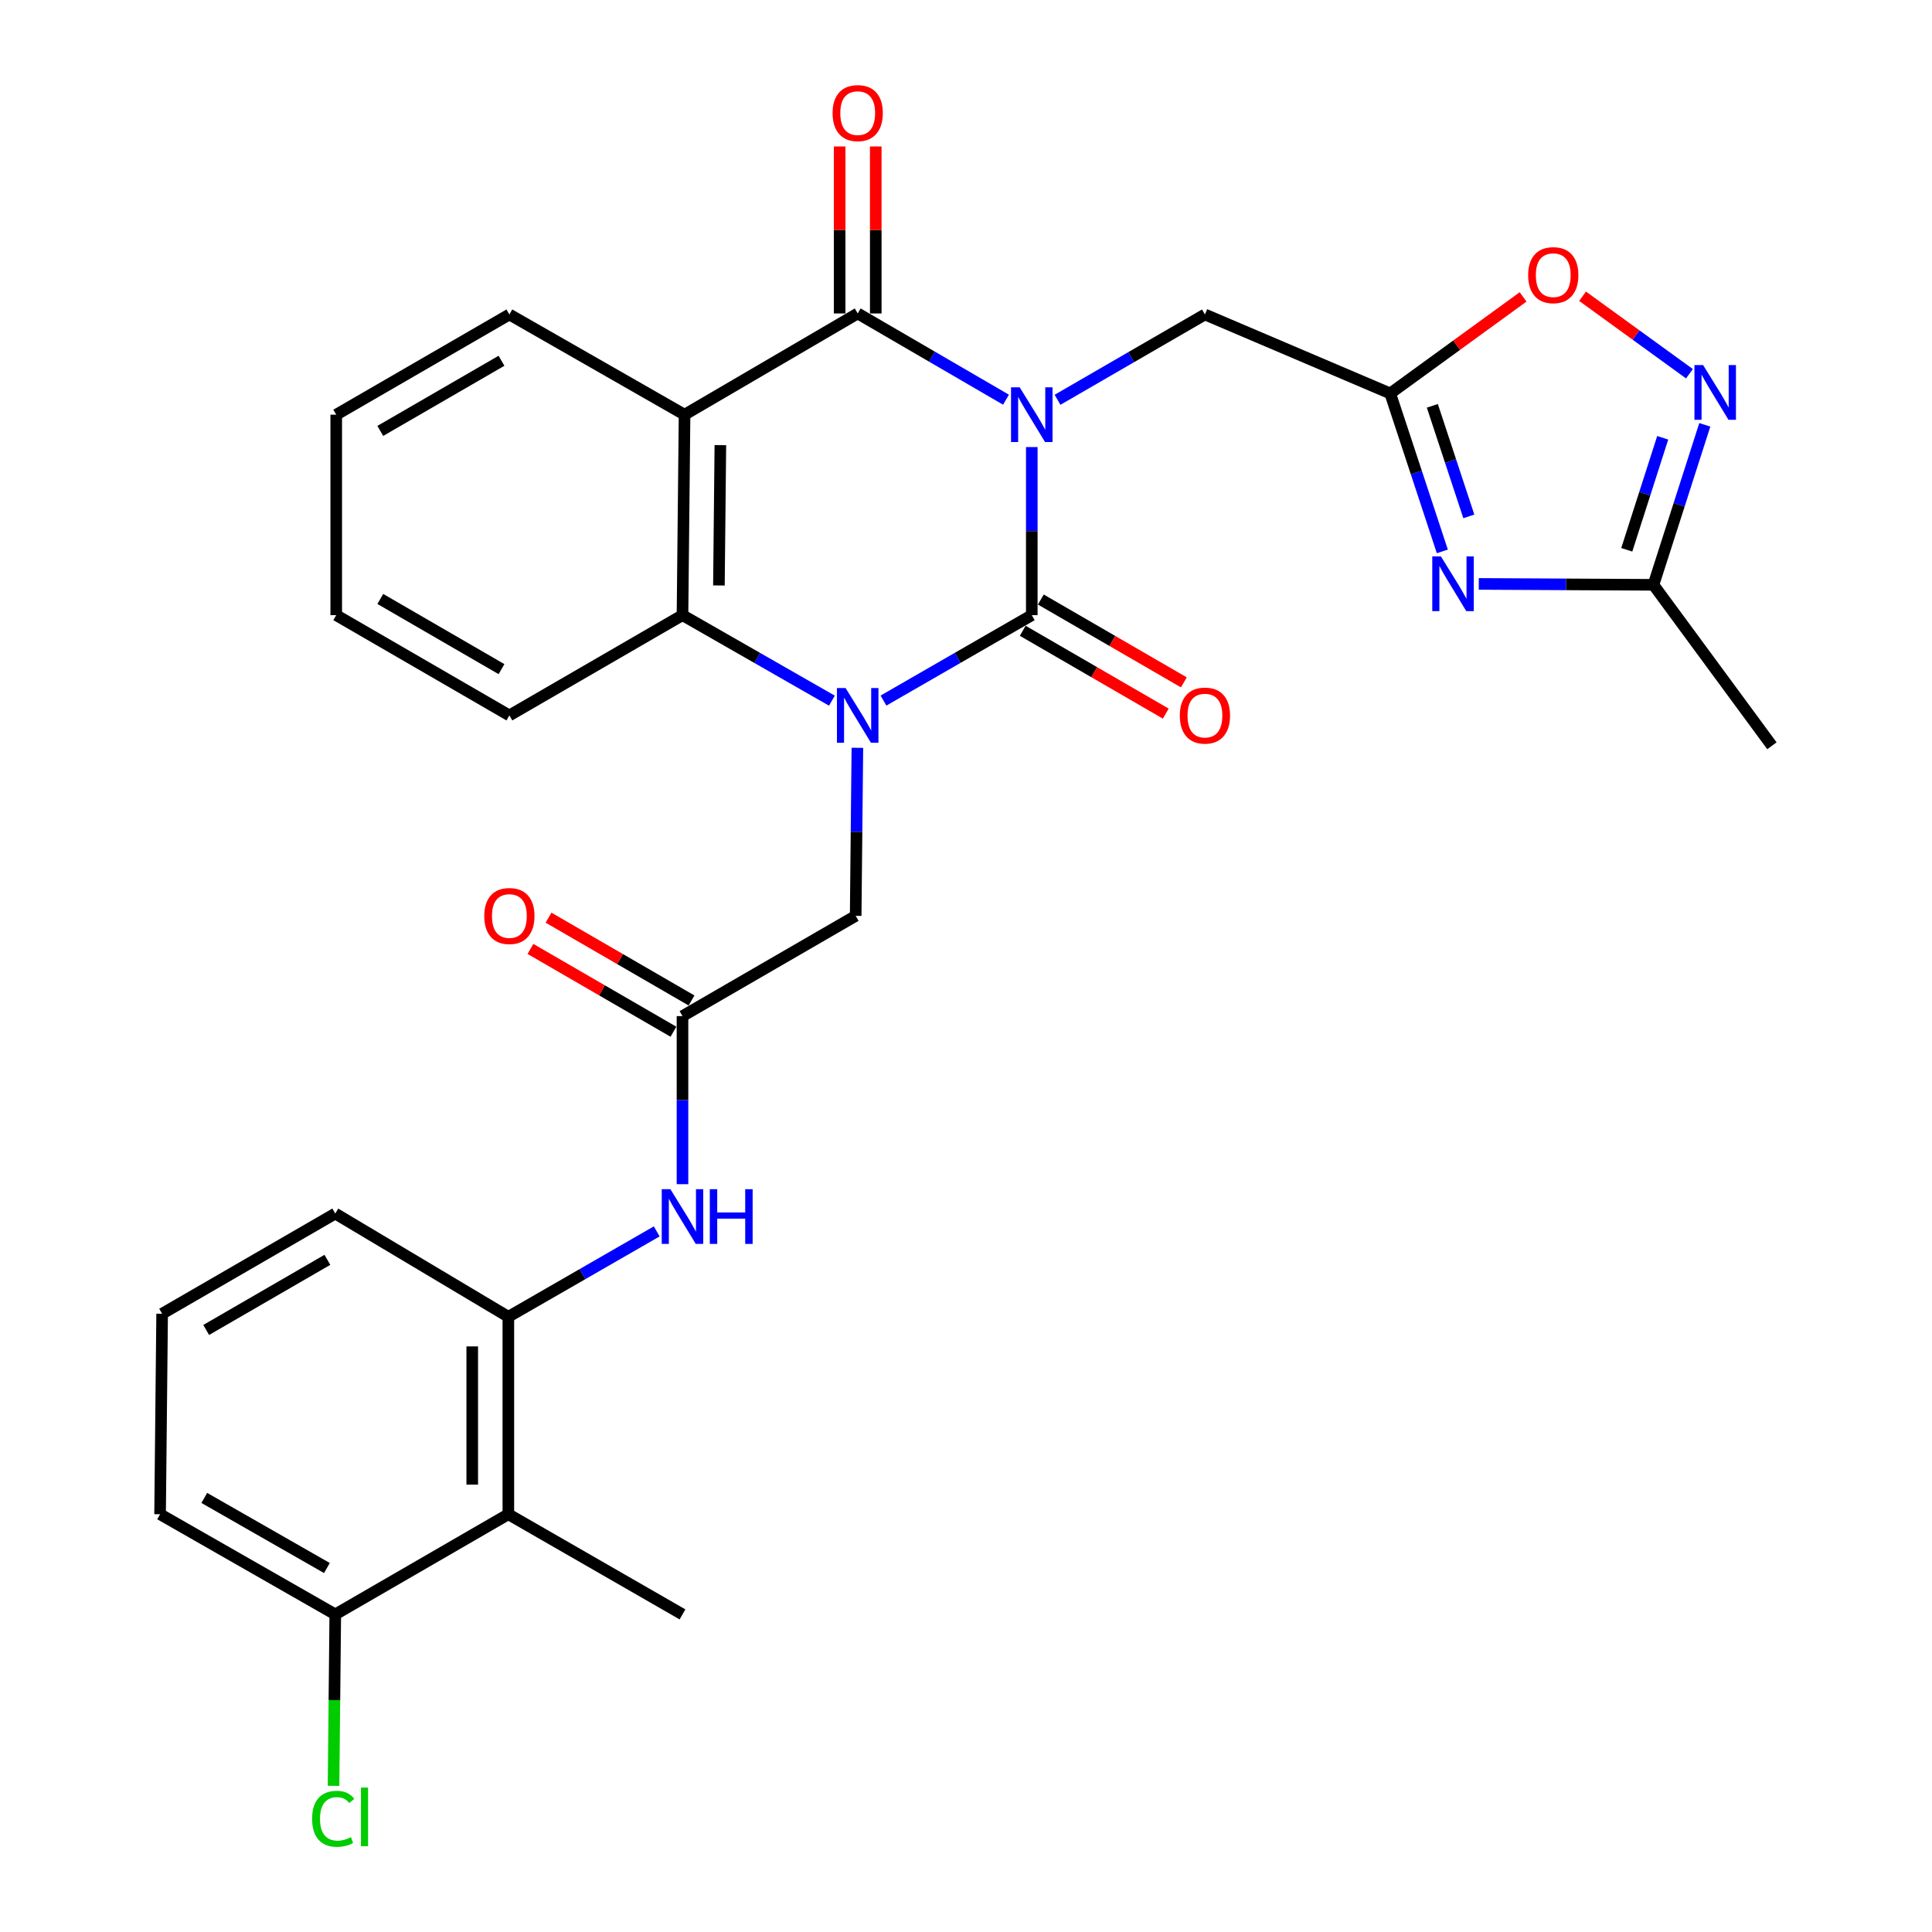 <?xml version='1.0' encoding='iso-8859-1'?>
<svg version='1.1' baseProfile='full'
              xmlns='http://www.w3.org/2000/svg'
                      xmlns:rdkit='http://www.rdkit.org/xml'
                      xmlns:xlink='http://www.w3.org/1999/xlink'
                  xml:space='preserve'
width='1000px' height='1000px' viewBox='0 0 1000 1000'>
<!-- END OF HEADER -->
<rect style='opacity:1.0;fill:#FFFFFF;stroke:none' width='1000' height='1000' x='0' y='0'> </rect>
<path class='bond-0' d='M 534.05,231.397 L 534.05,274.901' style='fill:none;fill-rule:evenodd;stroke:#0000FF;stroke-width:6px;stroke-linecap:butt;stroke-linejoin:miter;stroke-opacity:1' />
<path class='bond-0' d='M 534.05,274.901 L 534.05,318.404' style='fill:none;fill-rule:evenodd;stroke:#000000;stroke-width:6px;stroke-linecap:butt;stroke-linejoin:miter;stroke-opacity:1' />
<path class='bond-2' d='M 520.705,206.882 L 482.325,184.563' style='fill:none;fill-rule:evenodd;stroke:#0000FF;stroke-width:6px;stroke-linecap:butt;stroke-linejoin:miter;stroke-opacity:1' />
<path class='bond-2' d='M 482.325,184.563 L 443.945,162.243' style='fill:none;fill-rule:evenodd;stroke:#000000;stroke-width:6px;stroke-linecap:butt;stroke-linejoin:miter;stroke-opacity:1' />
<path class='bond-8' d='M 547.379,206.928 L 585.524,184.851' style='fill:none;fill-rule:evenodd;stroke:#0000FF;stroke-width:6px;stroke-linecap:butt;stroke-linejoin:miter;stroke-opacity:1' />
<path class='bond-8' d='M 585.524,184.851 L 623.668,162.773' style='fill:none;fill-rule:evenodd;stroke:#000000;stroke-width:6px;stroke-linecap:butt;stroke-linejoin:miter;stroke-opacity:1' />
<path class='bond-1' d='M 534.05,318.404 L 495.668,340.513' style='fill:none;fill-rule:evenodd;stroke:#000000;stroke-width:6px;stroke-linecap:butt;stroke-linejoin:miter;stroke-opacity:1' />
<path class='bond-1' d='M 495.668,340.513 L 457.285,362.622' style='fill:none;fill-rule:evenodd;stroke:#0000FF;stroke-width:6px;stroke-linecap:butt;stroke-linejoin:miter;stroke-opacity:1' />
<path class='bond-16' d='M 529.367,326.492 L 566.381,347.928' style='fill:none;fill-rule:evenodd;stroke:#000000;stroke-width:6px;stroke-linecap:butt;stroke-linejoin:miter;stroke-opacity:1' />
<path class='bond-16' d='M 566.381,347.928 L 603.395,369.365' style='fill:none;fill-rule:evenodd;stroke:#FF0000;stroke-width:6px;stroke-linecap:butt;stroke-linejoin:miter;stroke-opacity:1' />
<path class='bond-16' d='M 538.734,310.317 L 575.749,331.753' style='fill:none;fill-rule:evenodd;stroke:#000000;stroke-width:6px;stroke-linecap:butt;stroke-linejoin:miter;stroke-opacity:1' />
<path class='bond-16' d='M 575.749,331.753 L 612.763,353.19' style='fill:none;fill-rule:evenodd;stroke:#FF0000;stroke-width:6px;stroke-linecap:butt;stroke-linejoin:miter;stroke-opacity:1' />
<path class='bond-14' d='M 443.776,387.059 L 443.336,430.552' style='fill:none;fill-rule:evenodd;stroke:#0000FF;stroke-width:6px;stroke-linecap:butt;stroke-linejoin:miter;stroke-opacity:1' />
<path class='bond-14' d='M 443.336,430.552 L 442.896,474.046' style='fill:none;fill-rule:evenodd;stroke:#000000;stroke-width:6px;stroke-linecap:butt;stroke-linejoin:miter;stroke-opacity:1' />
<path class='bond-30' d='M 430.593,362.664 L 391.925,340.534' style='fill:none;fill-rule:evenodd;stroke:#0000FF;stroke-width:6px;stroke-linecap:butt;stroke-linejoin:miter;stroke-opacity:1' />
<path class='bond-30' d='M 391.925,340.534 L 353.258,318.404' style='fill:none;fill-rule:evenodd;stroke:#000000;stroke-width:6px;stroke-linecap:butt;stroke-linejoin:miter;stroke-opacity:1' />
<path class='bond-3' d='M 443.945,162.243 L 354.327,214.643' style='fill:none;fill-rule:evenodd;stroke:#000000;stroke-width:6px;stroke-linecap:butt;stroke-linejoin:miter;stroke-opacity:1' />
<path class='bond-17' d='M 453.291,162.243 L 453.291,119.03' style='fill:none;fill-rule:evenodd;stroke:#000000;stroke-width:6px;stroke-linecap:butt;stroke-linejoin:miter;stroke-opacity:1' />
<path class='bond-17' d='M 453.291,119.03 L 453.291,75.816' style='fill:none;fill-rule:evenodd;stroke:#FF0000;stroke-width:6px;stroke-linecap:butt;stroke-linejoin:miter;stroke-opacity:1' />
<path class='bond-17' d='M 434.599,162.243 L 434.599,119.03' style='fill:none;fill-rule:evenodd;stroke:#000000;stroke-width:6px;stroke-linecap:butt;stroke-linejoin:miter;stroke-opacity:1' />
<path class='bond-17' d='M 434.599,119.03 L 434.599,75.816' style='fill:none;fill-rule:evenodd;stroke:#FF0000;stroke-width:6px;stroke-linecap:butt;stroke-linejoin:miter;stroke-opacity:1' />
<path class='bond-4' d='M 354.327,214.643 L 353.258,318.404' style='fill:none;fill-rule:evenodd;stroke:#000000;stroke-width:6px;stroke-linecap:butt;stroke-linejoin:miter;stroke-opacity:1' />
<path class='bond-4' d='M 372.858,230.4 L 372.109,303.033' style='fill:none;fill-rule:evenodd;stroke:#000000;stroke-width:6px;stroke-linecap:butt;stroke-linejoin:miter;stroke-opacity:1' />
<path class='bond-20' d='M 354.327,214.643 L 263.651,162.773' style='fill:none;fill-rule:evenodd;stroke:#000000;stroke-width:6px;stroke-linecap:butt;stroke-linejoin:miter;stroke-opacity:1' />
<path class='bond-22' d='M 353.258,318.404 L 263.651,370.305' style='fill:none;fill-rule:evenodd;stroke:#000000;stroke-width:6px;stroke-linecap:butt;stroke-linejoin:miter;stroke-opacity:1' />
<path class='bond-5' d='M 746.554,285.409 L 733.066,244.528' style='fill:none;fill-rule:evenodd;stroke:#0000FF;stroke-width:6px;stroke-linecap:butt;stroke-linejoin:miter;stroke-opacity:1' />
<path class='bond-5' d='M 733.066,244.528 L 719.578,203.646' style='fill:none;fill-rule:evenodd;stroke:#000000;stroke-width:6px;stroke-linecap:butt;stroke-linejoin:miter;stroke-opacity:1' />
<path class='bond-5' d='M 760.259,267.288 L 750.817,238.671' style='fill:none;fill-rule:evenodd;stroke:#0000FF;stroke-width:6px;stroke-linecap:butt;stroke-linejoin:miter;stroke-opacity:1' />
<path class='bond-5' d='M 750.817,238.671 L 741.376,210.054' style='fill:none;fill-rule:evenodd;stroke:#000000;stroke-width:6px;stroke-linecap:butt;stroke-linejoin:miter;stroke-opacity:1' />
<path class='bond-9' d='M 765.415,302.232 L 810.619,302.468' style='fill:none;fill-rule:evenodd;stroke:#0000FF;stroke-width:6px;stroke-linecap:butt;stroke-linejoin:miter;stroke-opacity:1' />
<path class='bond-9' d='M 810.619,302.468 L 855.822,302.703' style='fill:none;fill-rule:evenodd;stroke:#000000;stroke-width:6px;stroke-linecap:butt;stroke-linejoin:miter;stroke-opacity:1' />
<path class='bond-6' d='M 719.578,203.646 L 623.668,162.773' style='fill:none;fill-rule:evenodd;stroke:#000000;stroke-width:6px;stroke-linecap:butt;stroke-linejoin:miter;stroke-opacity:1' />
<path class='bond-10' d='M 719.578,203.646 L 753.966,178.661' style='fill:none;fill-rule:evenodd;stroke:#000000;stroke-width:6px;stroke-linecap:butt;stroke-linejoin:miter;stroke-opacity:1' />
<path class='bond-10' d='M 753.966,178.661 L 788.355,153.676' style='fill:none;fill-rule:evenodd;stroke:#FF0000;stroke-width:6px;stroke-linecap:butt;stroke-linejoin:miter;stroke-opacity:1' />
<path class='bond-7' d='M 874.457,193.452 L 846.798,173.396' style='fill:none;fill-rule:evenodd;stroke:#0000FF;stroke-width:6px;stroke-linecap:butt;stroke-linejoin:miter;stroke-opacity:1' />
<path class='bond-7' d='M 846.798,173.396 L 819.139,153.341' style='fill:none;fill-rule:evenodd;stroke:#FF0000;stroke-width:6px;stroke-linecap:butt;stroke-linejoin:miter;stroke-opacity:1' />
<path class='bond-31' d='M 882.401,219.891 L 869.112,261.297' style='fill:none;fill-rule:evenodd;stroke:#0000FF;stroke-width:6px;stroke-linecap:butt;stroke-linejoin:miter;stroke-opacity:1' />
<path class='bond-31' d='M 869.112,261.297 L 855.822,302.703' style='fill:none;fill-rule:evenodd;stroke:#000000;stroke-width:6px;stroke-linecap:butt;stroke-linejoin:miter;stroke-opacity:1' />
<path class='bond-31' d='M 860.617,226.601 L 851.314,255.585' style='fill:none;fill-rule:evenodd;stroke:#0000FF;stroke-width:6px;stroke-linecap:butt;stroke-linejoin:miter;stroke-opacity:1' />
<path class='bond-31' d='M 851.314,255.585 L 842.011,284.569' style='fill:none;fill-rule:evenodd;stroke:#000000;stroke-width:6px;stroke-linecap:butt;stroke-linejoin:miter;stroke-opacity:1' />
<path class='bond-25' d='M 855.822,302.703 L 917.142,386.017' style='fill:none;fill-rule:evenodd;stroke:#000000;stroke-width:6px;stroke-linecap:butt;stroke-linejoin:miter;stroke-opacity:1' />
<path class='bond-11' d='M 353.258,525.937 L 442.896,474.046' style='fill:none;fill-rule:evenodd;stroke:#000000;stroke-width:6px;stroke-linecap:butt;stroke-linejoin:miter;stroke-opacity:1' />
<path class='bond-15' d='M 353.258,525.937 L 353.258,569.435' style='fill:none;fill-rule:evenodd;stroke:#000000;stroke-width:6px;stroke-linecap:butt;stroke-linejoin:miter;stroke-opacity:1' />
<path class='bond-15' d='M 353.258,569.435 L 353.258,612.933' style='fill:none;fill-rule:evenodd;stroke:#0000FF;stroke-width:6px;stroke-linecap:butt;stroke-linejoin:miter;stroke-opacity:1' />
<path class='bond-19' d='M 357.941,517.849 L 320.932,496.417' style='fill:none;fill-rule:evenodd;stroke:#000000;stroke-width:6px;stroke-linecap:butt;stroke-linejoin:miter;stroke-opacity:1' />
<path class='bond-19' d='M 320.932,496.417 L 283.923,474.985' style='fill:none;fill-rule:evenodd;stroke:#FF0000;stroke-width:6px;stroke-linecap:butt;stroke-linejoin:miter;stroke-opacity:1' />
<path class='bond-19' d='M 348.574,534.024 L 311.565,512.593' style='fill:none;fill-rule:evenodd;stroke:#000000;stroke-width:6px;stroke-linecap:butt;stroke-linejoin:miter;stroke-opacity:1' />
<path class='bond-19' d='M 311.565,512.593 L 274.556,491.161' style='fill:none;fill-rule:evenodd;stroke:#FF0000;stroke-width:6px;stroke-linecap:butt;stroke-linejoin:miter;stroke-opacity:1' />
<path class='bond-12' d='M 263.121,783.771 L 263.121,681.568' style='fill:none;fill-rule:evenodd;stroke:#000000;stroke-width:6px;stroke-linecap:butt;stroke-linejoin:miter;stroke-opacity:1' />
<path class='bond-12' d='M 244.429,768.441 L 244.429,696.898' style='fill:none;fill-rule:evenodd;stroke:#000000;stroke-width:6px;stroke-linecap:butt;stroke-linejoin:miter;stroke-opacity:1' />
<path class='bond-18' d='M 263.121,783.771 L 173.535,835.61' style='fill:none;fill-rule:evenodd;stroke:#000000;stroke-width:6px;stroke-linecap:butt;stroke-linejoin:miter;stroke-opacity:1' />
<path class='bond-24' d='M 263.121,783.771 L 353.258,835.61' style='fill:none;fill-rule:evenodd;stroke:#000000;stroke-width:6px;stroke-linecap:butt;stroke-linejoin:miter;stroke-opacity:1' />
<path class='bond-13' d='M 263.121,681.568 L 301.52,659.467' style='fill:none;fill-rule:evenodd;stroke:#000000;stroke-width:6px;stroke-linecap:butt;stroke-linejoin:miter;stroke-opacity:1' />
<path class='bond-13' d='M 301.52,659.467 L 339.918,637.365' style='fill:none;fill-rule:evenodd;stroke:#0000FF;stroke-width:6px;stroke-linecap:butt;stroke-linejoin:miter;stroke-opacity:1' />
<path class='bond-23' d='M 263.121,681.568 L 173.535,628.13' style='fill:none;fill-rule:evenodd;stroke:#000000;stroke-width:6px;stroke-linecap:butt;stroke-linejoin:miter;stroke-opacity:1' />
<path class='bond-21' d='M 173.535,835.61 L 173.086,879.98' style='fill:none;fill-rule:evenodd;stroke:#000000;stroke-width:6px;stroke-linecap:butt;stroke-linejoin:miter;stroke-opacity:1' />
<path class='bond-21' d='M 173.086,879.98 L 172.638,924.35' style='fill:none;fill-rule:evenodd;stroke:#00CC00;stroke-width:6px;stroke-linecap:butt;stroke-linejoin:miter;stroke-opacity:1' />
<path class='bond-33' d='M 173.535,835.61 L 82.858,783.771' style='fill:none;fill-rule:evenodd;stroke:#000000;stroke-width:6px;stroke-linecap:butt;stroke-linejoin:miter;stroke-opacity:1' />
<path class='bond-33' d='M 169.21,811.607 L 105.737,775.32' style='fill:none;fill-rule:evenodd;stroke:#000000;stroke-width:6px;stroke-linecap:butt;stroke-linejoin:miter;stroke-opacity:1' />
<path class='bond-28' d='M 263.651,162.773 L 174.033,214.643' style='fill:none;fill-rule:evenodd;stroke:#000000;stroke-width:6px;stroke-linecap:butt;stroke-linejoin:miter;stroke-opacity:1' />
<path class='bond-28' d='M 259.572,186.731 L 196.839,223.04' style='fill:none;fill-rule:evenodd;stroke:#000000;stroke-width:6px;stroke-linecap:butt;stroke-linejoin:miter;stroke-opacity:1' />
<path class='bond-32' d='M 263.651,370.305 L 174.033,318.404' style='fill:none;fill-rule:evenodd;stroke:#000000;stroke-width:6px;stroke-linecap:butt;stroke-linejoin:miter;stroke-opacity:1' />
<path class='bond-32' d='M 259.576,346.345 L 196.844,310.014' style='fill:none;fill-rule:evenodd;stroke:#000000;stroke-width:6px;stroke-linecap:butt;stroke-linejoin:miter;stroke-opacity:1' />
<path class='bond-26' d='M 173.535,628.13 L 83.917,679.989' style='fill:none;fill-rule:evenodd;stroke:#000000;stroke-width:6px;stroke-linecap:butt;stroke-linejoin:miter;stroke-opacity:1' />
<path class='bond-26' d='M 169.454,652.087 L 106.722,688.389' style='fill:none;fill-rule:evenodd;stroke:#000000;stroke-width:6px;stroke-linecap:butt;stroke-linejoin:miter;stroke-opacity:1' />
<path class='bond-27' d='M 83.917,679.989 L 82.858,783.771' style='fill:none;fill-rule:evenodd;stroke:#000000;stroke-width:6px;stroke-linecap:butt;stroke-linejoin:miter;stroke-opacity:1' />
<path class='bond-29' d='M 174.033,214.643 L 174.033,318.404' style='fill:none;fill-rule:evenodd;stroke:#000000;stroke-width:6px;stroke-linecap:butt;stroke-linejoin:miter;stroke-opacity:1' />
<path  class='atom-0' d='M 527.79 200.483
L 537.07 215.483
Q 537.99 216.963, 539.47 219.643
Q 540.95 222.323, 541.03 222.483
L 541.03 200.483
L 544.79 200.483
L 544.79 228.803
L 540.91 228.803
L 530.95 212.403
Q 529.79 210.483, 528.55 208.283
Q 527.35 206.083, 526.99 205.403
L 526.99 228.803
L 523.31 228.803
L 523.31 200.483
L 527.79 200.483
' fill='#0000FF'/>
<path  class='atom-2' d='M 437.685 356.145
L 446.965 371.145
Q 447.885 372.625, 449.365 375.305
Q 450.845 377.985, 450.925 378.145
L 450.925 356.145
L 454.685 356.145
L 454.685 384.465
L 450.805 384.465
L 440.845 368.065
Q 439.685 366.145, 438.445 363.945
Q 437.245 361.745, 436.885 361.065
L 436.885 384.465
L 433.205 384.465
L 433.205 356.145
L 437.685 356.145
' fill='#0000FF'/>
<path  class='atom-6' d='M 745.822 288.003
L 755.102 303.003
Q 756.022 304.483, 757.502 307.163
Q 758.982 309.843, 759.062 310.003
L 759.062 288.003
L 762.822 288.003
L 762.822 316.323
L 758.942 316.323
L 748.982 299.923
Q 747.822 298.003, 746.582 295.803
Q 745.382 293.603, 745.022 292.923
L 745.022 316.323
L 741.342 316.323
L 741.342 288.003
L 745.822 288.003
' fill='#0000FF'/>
<path  class='atom-8' d='M 881.525 188.956
L 890.805 203.956
Q 891.725 205.436, 893.205 208.116
Q 894.685 210.796, 894.765 210.956
L 894.765 188.956
L 898.525 188.956
L 898.525 217.276
L 894.645 217.276
L 884.685 200.876
Q 883.525 198.956, 882.285 196.756
Q 881.085 194.556, 880.725 193.876
L 880.725 217.276
L 877.045 217.276
L 877.045 188.956
L 881.525 188.956
' fill='#0000FF'/>
<path  class='atom-11' d='M 790.962 142.416
Q 790.962 135.616, 794.322 131.816
Q 797.682 128.016, 803.962 128.016
Q 810.242 128.016, 813.602 131.816
Q 816.962 135.616, 816.962 142.416
Q 816.962 149.296, 813.562 153.216
Q 810.162 157.096, 803.962 157.096
Q 797.722 157.096, 794.322 153.216
Q 790.962 149.336, 790.962 142.416
M 803.962 153.896
Q 808.282 153.896, 810.602 151.016
Q 812.962 148.096, 812.962 142.416
Q 812.962 136.856, 810.602 134.056
Q 808.282 131.216, 803.962 131.216
Q 799.642 131.216, 797.282 134.016
Q 794.962 136.816, 794.962 142.416
Q 794.962 148.136, 797.282 151.016
Q 799.642 153.896, 803.962 153.896
' fill='#FF0000'/>
<path  class='atom-16' d='M 346.998 615.527
L 356.278 630.527
Q 357.198 632.007, 358.678 634.687
Q 360.158 637.367, 360.238 637.527
L 360.238 615.527
L 363.998 615.527
L 363.998 643.847
L 360.118 643.847
L 350.158 627.447
Q 348.998 625.527, 347.758 623.327
Q 346.558 621.127, 346.198 620.447
L 346.198 643.847
L 342.518 643.847
L 342.518 615.527
L 346.998 615.527
' fill='#0000FF'/>
<path  class='atom-16' d='M 367.398 615.527
L 371.238 615.527
L 371.238 627.567
L 385.718 627.567
L 385.718 615.527
L 389.558 615.527
L 389.558 643.847
L 385.718 643.847
L 385.718 630.767
L 371.238 630.767
L 371.238 643.847
L 367.398 643.847
L 367.398 615.527
' fill='#0000FF'/>
<path  class='atom-17' d='M 610.668 370.385
Q 610.668 363.585, 614.028 359.785
Q 617.388 355.985, 623.668 355.985
Q 629.948 355.985, 633.308 359.785
Q 636.668 363.585, 636.668 370.385
Q 636.668 377.265, 633.268 381.185
Q 629.868 385.065, 623.668 385.065
Q 617.428 385.065, 614.028 381.185
Q 610.668 377.305, 610.668 370.385
M 623.668 381.865
Q 627.988 381.865, 630.308 378.985
Q 632.668 376.065, 632.668 370.385
Q 632.668 364.825, 630.308 362.025
Q 627.988 359.185, 623.668 359.185
Q 619.348 359.185, 616.988 361.985
Q 614.668 364.785, 614.668 370.385
Q 614.668 376.105, 616.988 378.985
Q 619.348 381.865, 623.668 381.865
' fill='#FF0000'/>
<path  class='atom-18' d='M 430.945 58.541
Q 430.945 51.742, 434.305 47.941
Q 437.665 44.142, 443.945 44.142
Q 450.225 44.142, 453.585 47.941
Q 456.945 51.742, 456.945 58.541
Q 456.945 65.421, 453.545 69.341
Q 450.145 73.222, 443.945 73.222
Q 437.705 73.222, 434.305 69.341
Q 430.945 65.462, 430.945 58.541
M 443.945 70.022
Q 448.265 70.022, 450.585 67.141
Q 452.945 64.222, 452.945 58.541
Q 452.945 52.981, 450.585 50.181
Q 448.265 47.342, 443.945 47.342
Q 439.625 47.342, 437.265 50.142
Q 434.945 52.941, 434.945 58.541
Q 434.945 64.261, 437.265 67.141
Q 439.625 70.022, 443.945 70.022
' fill='#FF0000'/>
<path  class='atom-20' d='M 250.651 474.126
Q 250.651 467.326, 254.011 463.526
Q 257.371 459.726, 263.651 459.726
Q 269.931 459.726, 273.291 463.526
Q 276.651 467.326, 276.651 474.126
Q 276.651 481.006, 273.251 484.926
Q 269.851 488.806, 263.651 488.806
Q 257.411 488.806, 254.011 484.926
Q 250.651 481.046, 250.651 474.126
M 263.651 485.606
Q 267.971 485.606, 270.291 482.726
Q 272.651 479.806, 272.651 474.126
Q 272.651 468.566, 270.291 465.766
Q 267.971 462.926, 263.651 462.926
Q 259.331 462.926, 256.971 465.726
Q 254.651 468.526, 254.651 474.126
Q 254.651 479.846, 256.971 482.726
Q 259.331 485.606, 263.651 485.606
' fill='#FF0000'/>
<path  class='atom-22' d='M 161.556 941.41
Q 161.556 934.37, 164.836 930.69
Q 168.156 926.97, 174.436 926.97
Q 180.276 926.97, 183.396 931.09
L 180.756 933.25
Q 178.476 930.25, 174.436 930.25
Q 170.156 930.25, 167.876 933.13
Q 165.636 935.97, 165.636 941.41
Q 165.636 947.01, 167.956 949.89
Q 170.316 952.77, 174.876 952.77
Q 177.996 952.77, 181.636 950.89
L 182.756 953.89
Q 181.276 954.85, 179.036 955.41
Q 176.796 955.97, 174.316 955.97
Q 168.156 955.97, 164.836 952.21
Q 161.556 948.45, 161.556 941.41
' fill='#00CC00'/>
<path  class='atom-22' d='M 186.836 925.25
L 190.516 925.25
L 190.516 955.61
L 186.836 955.61
L 186.836 925.25
' fill='#00CC00'/>
</svg>
